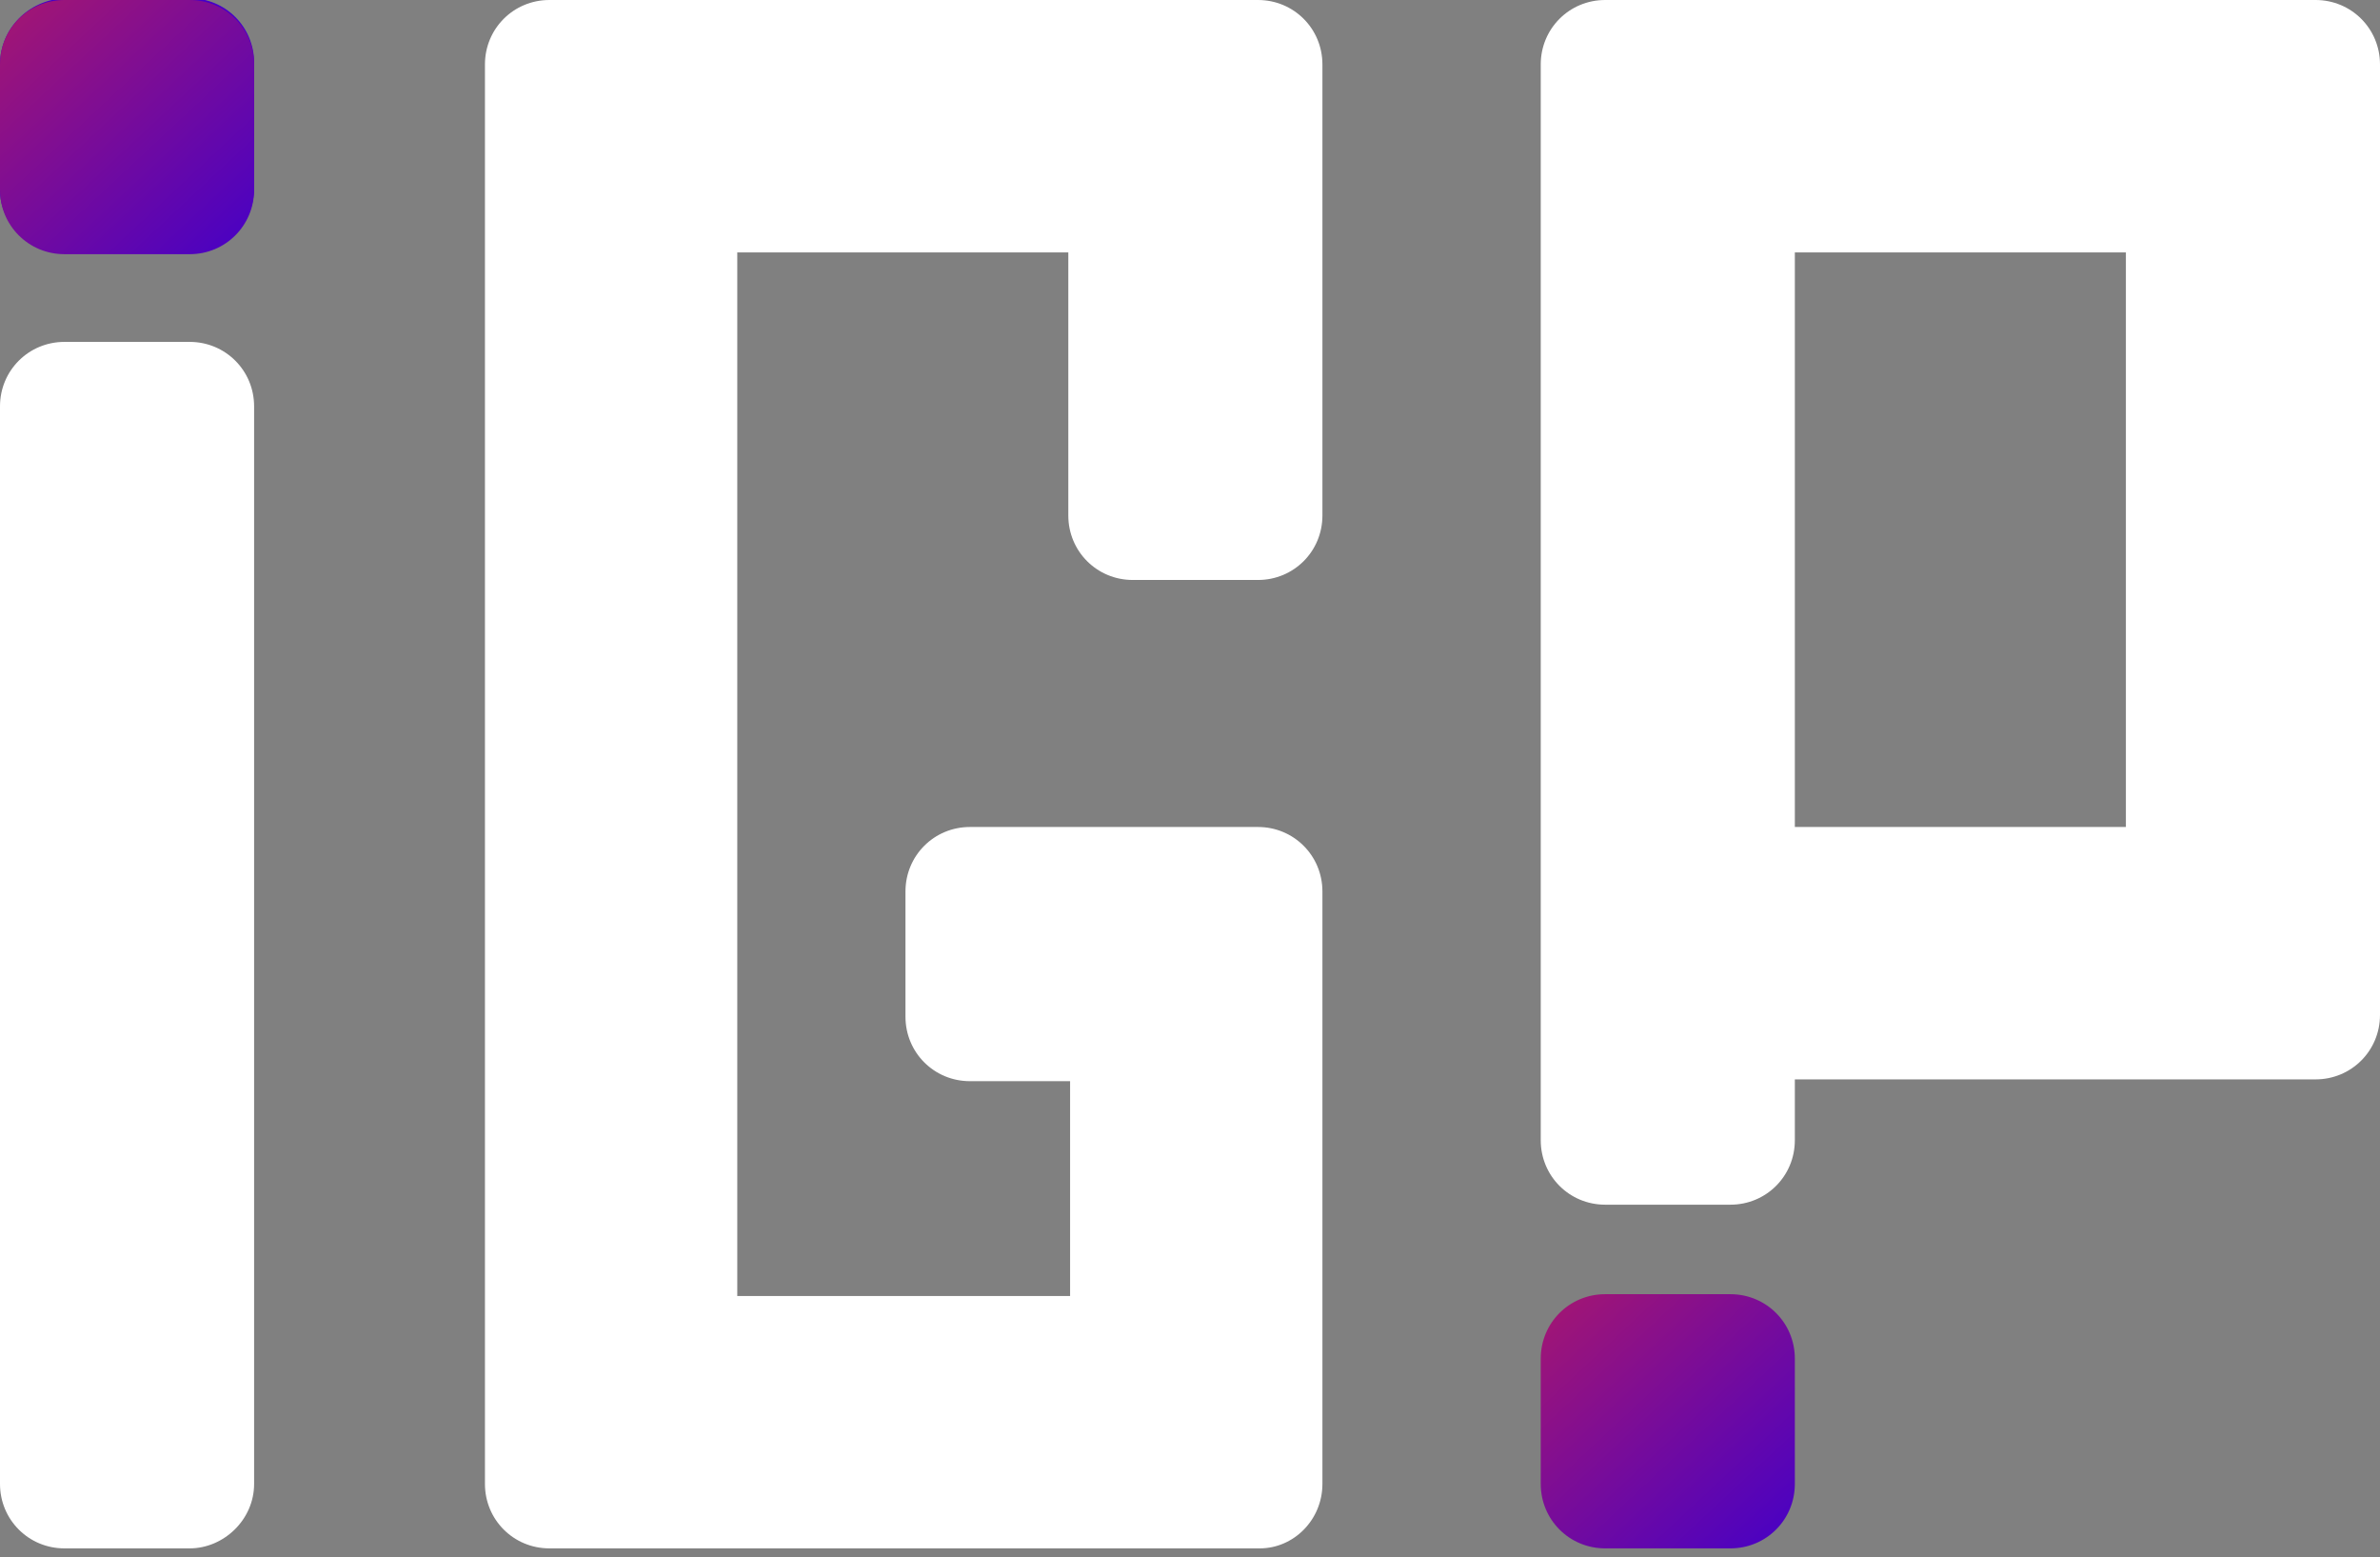 <?xml version="1.0" encoding="UTF-8"?> <svg xmlns="http://www.w3.org/2000/svg" width="133" height="87" viewBox="0 0 133 87" fill="none"><rect x="0" y="0" width="133" height="87" fill="#808080" stroke="none"/> <g clip-path="url(#clip0_21_7)"> <path d="M73.9 82.9V49.8C73.9 47.8 72.3 46.2 70.3 46.2H54.2C52.2 46.2 50.6 47.8 50.6 49.8V56.8C50.6 58.8 52.2 60.4 54.2 60.4H59.8V72.4H41.2V14.1H59.7V28.8C59.7 30.8 61.3 32.4 63.3 32.4H70.3C72.3 32.4 73.9 30.8 73.9 28.8V3.6C73.9 1.6 72.3 0 70.3 0H30.7C28.7 0 27.1 1.6 27.1 3.6V82.9C27.1 84.9 28.7 86.5 30.7 86.5H70.4C72.3 86.5 73.9 84.9 73.9 82.9Z" fill="white"></path> <path d="M14.2 82.9V22.7C14.2 20.7 12.6 19.1 10.6 19.1H3.6C1.6 19.1 0 20.7 0 22.7V82.9C0 84.9 1.6 86.5 3.6 86.5H10.6C12.5 86.5 14.2 84.9 14.2 82.9Z" fill="white"></path> <path d="M3.6 14.1H10.6C12.6 14.1 14.2 12.5 14.2 10.5V3.5C14.2 1.5 12.6 -0.1 10.6 -0.1H3.6C1.6 2.44156e-05 0 1.6 0 3.6V10.6C0 12.5 1.6 14.1 3.6 14.1Z" fill="#4500C7"></path> <path d="M118.8 46.2H100.3V14.1H118.8V46.2ZM129.4 0H89.7C87.7 0 86.1 1.6 86.1 3.6V63.7C86.1 65.7 87.7 67.3 89.7 67.3H96.7C98.7 67.3 100.3 65.7 100.3 63.7V60.3H129.4C131.4 60.3 133 58.7 133 56.7V3.6C133 1.6 131.4 0 129.4 0Z" fill="white"></path> <path d="M89.7 86.5H96.7C98.7 86.5 100.3 84.9 100.3 82.9V75.9C100.3 73.9 98.7 72.3 96.7 72.3H89.7C87.7 72.3 86.1 73.9 86.1 75.9V82.9C86.1 84.9 87.7 86.5 89.7 86.5Z" fill="url(#paint0_linear_21_7)"></path> <path d="M3.6 14.2H10.6C12.6 14.2 14.2 12.6 14.2 10.6V3.6C14.2 1.6 12.6 0 10.6 0H3.6C1.6 0 0 1.6 0 3.6V10.6C0 12.6 1.6 14.2 3.6 14.2Z" fill="url(#paint1_linear_21_7)"></path> </g> <defs> <linearGradient id="paint0_linear_21_7" x1="86" y1="72" x2="100" y2="87" gradientUnits="userSpaceOnUse"> <stop stop-color="#A7176F"></stop> <stop offset="1" stop-color="#4500C7"></stop> </linearGradient> <linearGradient id="paint1_linear_21_7" x1="-0.1" y1="-0.3" x2="13.9" y2="14.7" gradientUnits="userSpaceOnUse"> <stop stop-color="#A7176F"></stop> <stop offset="1" stop-color="#4500C7"></stop> </linearGradient> <clipPath id="clip0_21_7"> <rect width="133" height="87" fill="white"></rect> </clipPath> </defs> </svg> 